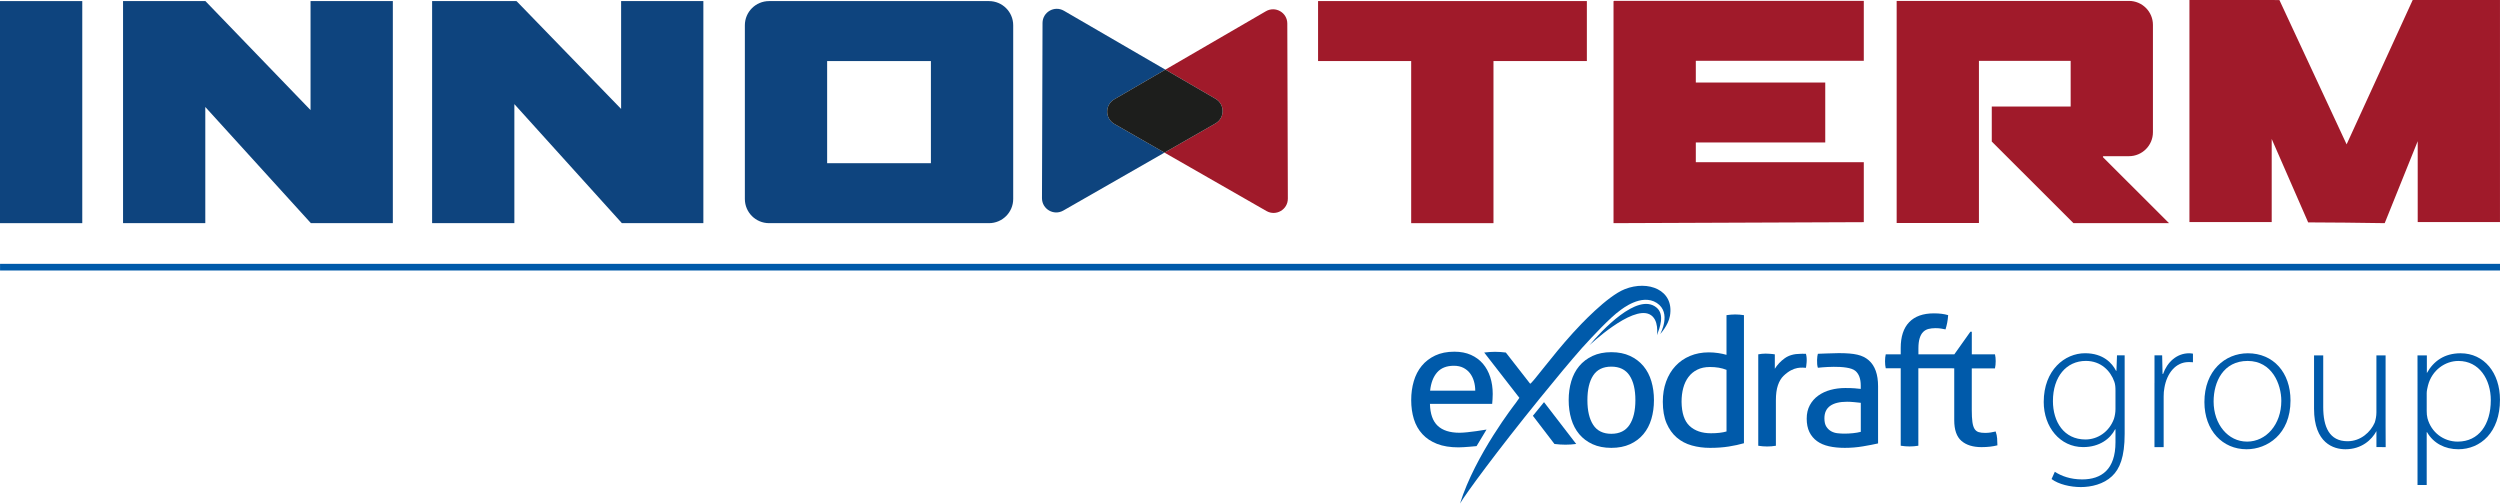 <?xml version="1.0" encoding="UTF-8"?>
<svg xmlns="http://www.w3.org/2000/svg" id="Alm" viewBox="0 0 1100 221.54">
  <defs>
    <style>.cls-1{fill:#005aaa;}.cls-2{fill:#a01a2a;}.cls-3{fill:#1d1e1c;}.cls-4{fill:#0e447e;}</style>
  </defs>
  <rect class="cls-4" y=".48" width="36.2" height="97.71"></rect>
  <polygon class="cls-4" points="172.85 .47 172.85 98.19 136.79 98.19 136.79 98.19 90.33 47.07 90.33 98.19 54.14 98.19 54.14 .47 90.33 .47 90.39 .49 136.64 48.44 136.64 .47 172.85 .47"></polygon>
  <polygon class="cls-4" points="309.48 .47 309.48 98.19 273.63 98.19 273.29 97.81 226.32 45.81 226.32 98.19 190.13 98.19 190.13 .47 226.32 .47 227.26 .49 227.35 .56 273.29 47.93 273.29 .47 309.48 .47"></polygon>
  <path class="cls-4" d="M327.74,11.12V87.55c0,5.88,4.77,10.64,10.66,10.64h96.75c5.88,0,10.66-4.76,10.66-10.64V11.12c0-5.88-4.77-10.64-10.66-10.64h-96.75c-5.88,0-10.66,4.76-10.66,10.64Zm36.2,60.69V26.86h45.66v44.95h-45.66Z"></path>
  <polygon class="cls-2" points="698.22 .47 698.22 26.86 657.13 26.86 657.13 98.19 620.92 98.19 620.92 26.86 579.95 26.86 579.95 .47 698.22 .47"></polygon>
  <polygon class="cls-2" points="820.07 97.75 820.07 71.37 746.16 71.37 746.16 62.69 803.11 62.69 803.11 36.31 746.16 36.31 746.16 26.75 820.07 26.75 820.07 .37 710.17 .37 710.17 .47 709.95 .47 709.95 98.19 820.07 97.75"></polygon>
  <path class="cls-2" d="M925.6,68.72h11.13c5.83,0,10.56-4.72,10.56-10.55V10.95c0-5.83-4.73-10.55-10.56-10.55h-102.2V98.11h36.2V26.78h40.36v20.11h-34.71v15.39l35.95,35.91h42.04l-29-28.95c-.19-.19-.06-.52,.21-.52Z"></path>
  <polygon class="cls-2" points="1099.99 0 1099.99 97.71 1063.79 97.71 1063.79 62.13 1049.27 98.19 1032.07 97.96 1015.59 97.85 999.55 61.15 999.55 97.71 963.35 97.71 963.35 0 998.8 0 1002.94 .03 1032.51 63.52 1061.59 0 1066.21 0 1099.99 0"></polygon>
  <path class="cls-2" d="M566.65,87.4c.02,4.82-5.2,7.85-9.39,5.46l-33.47-19.17-11.42-6.54,22.43-12.84c4.19-2.39,4.21-8.42,.04-10.84l-22.09-12.83,10.89-6.32,33.35-19.37c4.17-2.43,9.41,.57,9.42,5.39l.12,38.53,.12,38.53Z"></path>
  <path class="cls-4" d="M490.32,54.53l22.05,12.62-11.04,6.33-33.47,19.16c-4.19,2.4-9.4-.63-9.39-5.45l.12-38.53,.12-38.54c.01-4.82,5.25-7.81,9.42-5.39l33.35,19.37,11.27,6.54-22.46,13.05c-4.18,2.42-4.16,8.44,.03,10.84Z"></path>
  <path class="cls-3" d="M534.8,54.31l-22.43,12.84-22.05-12.62c-4.19-2.4-4.21-8.42-.03-10.84l22.46-13.05,22.09,12.83c4.17,2.42,4.15,8.45-.04,10.84Z"></path>
  <polygon class="cls-1" points="1100 116.09 724.23 116.09 .02 116.09 .02 119.02 775.11 119.02 775.11 119.02 1100 119.02 1100 116.09"></polygon>
  <g>
    <g>
      <path class="cls-1" d="M934.85,190.85c0,10.35-2.19,15.48-5.56,18.67-3.7,3.53-9.17,4.79-13.72,4.79s-9.76-1.18-12.88-3.53l1.43-3.2c2.86,1.85,6.82,3.36,12.04,3.36,8.5,0,14.65-4.37,14.65-16.32v-5.72h-.17c-2.1,4.12-6.82,7.82-14.06,7.82-10.18,0-17.34-8.83-17.34-19.85,0-14.05,9.26-21.45,18.18-21.45,8,0,11.95,4.37,13.64,7.74h.17l.25-6.81h3.37v34.49Zm-4.04-18.93c0-1.51-.08-2.78-.5-3.95-1.68-4.79-5.89-9.17-12.54-9.17-8.59,0-14.48,6.98-14.48,17.66,0,9.08,4.8,16.91,14.31,16.91,5.39,0,10.44-3.36,12.54-9.08,.42-1.35,.67-2.86,.67-4.29v-8.07Z"></path>
      <path class="cls-1" d="M947.98,168.48v-12.12h3.37l.17,8.16h.25c1.77-5.13,5.98-9.08,11.45-9.08,.59,0,1.18,.08,1.68,.17v3.79c-.59-.08-1.18-.08-1.94-.08-5.56,0-9.51,4.79-10.61,11.27-.25,1.18-.34,2.52-.34,3.87v22.29h-4.04v-28.26Z"></path>
      <path class="cls-1" d="M988.46,197.67c-10.44,0-18.52-8.16-18.52-20.78,0-13.79,9.09-21.45,19.11-21.45,11.19,0,18.77,8.41,18.77,20.78,0,14.97-10.35,21.45-19.28,21.45h-.08Zm.25-3.36c8.42,0,15.07-7.57,15.07-17.92,0-7.4-4.12-17.58-14.81-17.58s-14.98,9.17-14.98,17.83c0,10.09,6.4,17.66,14.65,17.66h.08Z"></path>
      <path class="cls-1" d="M1049.66,186.9c0,3.53,.04,7.01,.04,9.84l-4.07-.04v-7.02c-2.02,3.79-6.49,7.99-13.65,7.99-5.13,0-13.8-2.61-13.8-17.83v-23.47h4.04v22.71c0,8.75,2.69,15.06,10.69,15.06,5.89,0,10.18-4.12,11.95-8.16,.42-1.26,.76-2.86,.76-4.46v-25.15h4.04v30.53Z"></path>
      <path class="cls-1" d="M1063.71,169.24c0-5.05,.02-9.07-.01-12.87h4.12v7.78c2.95-5.3,7.76-8.71,14.83-8.71,10.35,0,17.34,8.58,17.34,20.44,0,14.38-8.59,21.79-18.35,21.79-5.81,0-10.94-2.61-13.72-7.49h-.17v23.21h-4.04v-44.16Zm4.04,11.61c0,1.09,.08,2.19,.34,3.2,1.68,6.22,7.07,10.26,13.3,10.26,9.26,0,14.56-7.49,14.56-18.25,0-9.08-5.05-17.24-14.23-17.24-5.89,0-11.62,4.04-13.38,10.68-.25,1.09-.59,2.36-.59,3.45v7.91Z"></path>
    </g>
    <path class="cls-1" d="M725.8,138.3c4.37,2.15,3.26,9.18,3.26,9.18,1.23-3.26,3.54-9.12-.25-12.2-8.35-6.81-24.4,10.51-29.47,16.63,0,0,18.51-17.51,26.46-13.61Z"></path>
    <path class="cls-1" d="M629.18,177.71c.1,4.39,1.24,7.6,3.41,9.64,2.17,2.04,5.38,3.06,9.61,3.06,3.71,0,11.87-1.4,11.87-1.4l-4.38,7.28s-5.45,.55-7.96,.55c-3.66,0-6.8-.51-9.42-1.53-2.62-1.02-4.77-2.45-6.47-4.31-1.7-1.85-2.94-4.05-3.73-6.58-.78-2.53-1.18-5.32-1.18-8.35s.38-5.76,1.14-8.35c.76-2.59,1.92-4.83,3.49-6.74,1.57-1.91,3.54-3.42,5.92-4.55,2.38-1.12,5.19-1.69,8.44-1.69,2.77,0,5.2,.47,7.3,1.41,2.09,.94,3.85,2.23,5.26,3.88,1.41,1.65,2.48,3.61,3.22,5.88,.73,2.27,1.1,4.74,1.1,7.41,0,.73-.03,1.5-.08,2.31-.05,.81-.11,1.5-.16,2.08h-27.39Zm19.93-5.8c0-1.46-.2-2.86-.59-4.19-.39-1.33-.97-2.49-1.73-3.49-.76-.99-1.73-1.79-2.9-2.39-1.18-.6-2.58-.9-4.2-.9-3.19,0-5.64,.97-7.34,2.9-1.7,1.93-2.73,4.62-3.1,8.07h19.85Z"></path>
    <path class="cls-1" d="M708.98,197.06c-3.14,0-5.89-.54-8.24-1.61-2.35-1.07-4.32-2.55-5.89-4.43-1.57-1.88-2.73-4.1-3.49-6.66-.76-2.56-1.14-5.33-1.14-8.31s.38-5.75,1.14-8.31c.76-2.56,1.92-4.78,3.49-6.66,1.57-1.88,3.53-3.37,5.89-4.47,2.35-1.1,5.1-1.65,8.24-1.65s5.89,.55,8.24,1.65c2.35,1.1,4.32,2.59,5.89,4.47,1.57,1.88,2.73,4.1,3.49,6.66,.76,2.56,1.14,5.33,1.14,8.31s-.38,5.75-1.14,8.31c-.76,2.56-1.92,4.78-3.49,6.66-1.57,1.88-3.53,3.36-5.89,4.43-2.35,1.07-5.1,1.61-8.24,1.61Zm0-6.19c3.61,0,6.28-1.31,8-3.92,1.73-2.61,2.59-6.24,2.59-10.89s-.86-8.27-2.59-10.86c-1.73-2.59-4.39-3.88-8-3.88s-6.27,1.29-7.97,3.88c-1.7,2.59-2.55,6.21-2.55,10.86s.85,8.28,2.55,10.89c1.7,2.61,4.36,3.92,7.97,3.92Z"></path>
    <path class="cls-1" d="M759.66,138.67c.58-.1,1.23-.18,1.96-.23,.73-.05,1.36-.08,1.88-.08,.57,0,1.22,.03,1.92,.08,.71,.05,1.35,.13,1.92,.23v56.35c-1.99,.58-4.21,1.06-6.67,1.45-2.46,.39-5.21,.59-8.24,.59-2.83,0-5.51-.35-8.04-1.06-2.54-.71-4.75-1.87-6.63-3.49-1.88-1.62-3.37-3.71-4.47-6.27-1.1-2.56-1.65-5.72-1.65-9.48,0-3.24,.48-6.19,1.45-8.86,.97-2.66,2.34-4.95,4.12-6.86,1.78-1.91,3.91-3.38,6.4-4.43,2.48-1.04,5.24-1.57,8.28-1.57,1.36,0,2.73,.1,4.12,.31,1.39,.21,2.6,.47,3.65,.78v-17.48Zm0,24.06c-1.05-.42-2.17-.73-3.37-.94-1.2-.21-2.51-.31-3.92-.31-2.15,0-4,.39-5.57,1.18-1.57,.78-2.86,1.85-3.88,3.21-1.02,1.36-1.78,2.97-2.28,4.82-.5,1.85-.75,3.88-.75,6.07,.05,4.96,1.23,8.52,3.53,10.66,2.3,2.14,5.44,3.21,9.42,3.21,1.36,0,2.62-.06,3.77-.2,1.15-.13,2.17-.33,3.06-.59v-27.12Z"></path>
    <path class="cls-1" d="M773.61,155.91c.57-.1,1.12-.18,1.65-.24,.52-.05,1.07-.08,1.65-.08s1.15,.03,1.73,.08c.57,.05,1.8,.13,2.28,.24v6.35c1.1-1.78,2.55-3.32,4.35-4.62,1.81-1.3,4.12-1.96,6.95-1.96,.42,0,.96-.08,2.39,0,.71,2.31,.11,5.42,.01,6.15-1.54,0-5.26-.92-9.9,3.58-1.02,.99-1.83,2.35-2.43,4.08-.6,1.73-.9,3.95-.9,6.66v19.98c-.58,.1-1.22,.18-1.92,.24-.71,.05-1.35,.08-1.92,.08s-1.22-.03-1.92-.08c-.71-.05-1.37-.13-2-.24v-40.21Z"></path>
    <path class="cls-1" d="M878.76,193.06c-.08-1.1-.3-2.17-.67-3.21-.63,.16-1.33,.3-2.12,.43-.79,.13-1.62,.2-2.51,.2-1.15,0-2.11-.12-2.86-.35-.76-.24-1.36-.71-1.8-1.41-.44-.71-.76-1.71-.94-3.02-.18-1.31-.28-3.06-.28-5.25v-18.34h10.2c.1-.52,.18-1.04,.24-1.57,.05-.52,.08-1.07,.08-1.65,0-1.1-.11-2.09-.31-2.98h-10.2v-9.95h-.63l-7.06,9.95h-15.8v-2.59c0-1.83,.18-3.33,.55-4.51,.37-1.18,.88-2.09,1.53-2.74,.65-.65,1.44-1.1,2.35-1.33,.91-.23,1.95-.35,3.1-.35,.99,0,1.84,.07,2.55,.2,.71,.13,1.32,.25,1.84,.35,.31-.99,.56-1.96,.74-2.9,.18-.94,.33-2.06,.43-3.37-.89-.26-1.83-.46-2.83-.59-.99-.13-2.15-.2-3.45-.2-4.76,0-8.38,1.29-10.87,3.88-2.49,2.59-3.73,6.36-3.73,11.33v2.82h-6.59c-.21,.89-.31,1.91-.31,3.06s.1,2.22,.31,3.06h6.59v34.09c.57,.1,1.23,.18,1.96,.24,.73,.05,1.38,.08,1.96,.08s1.22-.03,1.92-.08c.71-.05,1.35-.13,1.92-.24v-34.09h9.77l6.02,.03v22.85c0,4.23,1.06,7.26,3.18,9.09,2.12,1.83,5.06,2.74,8.83,2.74,1.31,0,2.54-.07,3.69-.2,1.15-.13,2.25-.33,3.3-.59,0-.84-.04-1.8-.12-2.9Z"></path>
    <path class="cls-1" d="M822.27,158.54c-2.72-2.38-6.26-3.16-13.26-3.16-1.99,0-9.15,.29-9.15,.29-.32,.92-.61,4.36,0,6.15,0,0,13.1-1.57,16.52,1.38,1.49,1.29,2.35,3.34,2.35,6.43v1.49c-.73-.1-1.64-.2-2.71-.27-1.07-.08-2.45-.12-4.12-.12-2.25,0-4.4,.27-6.44,.82-2.04,.55-3.85,1.39-5.41,2.51-1.57,1.12-2.81,2.53-3.73,4.23-.92,1.7-1.37,3.67-1.37,5.92s.39,4.26,1.18,5.88c.79,1.62,1.9,2.95,3.34,4,1.44,1.05,3.19,1.8,5.26,2.27,2.07,.47,4.38,.7,6.95,.7,2.72,0,5.39-.22,8-.66,2.62-.44,4.84-.87,6.67-1.29v-25.16c0-5.22-1.36-9.02-4.08-11.4Zm-3.53,31.47c-1,.26-2.13,.46-3.41,.59-1.28,.13-2.52,.2-3.73,.2-.94,0-1.94-.05-2.98-.16-1.05-.1-2-.39-2.86-.86-.86-.47-1.58-1.15-2.16-2.04-.58-.89-.86-2.12-.86-3.68,0-2.45,.85-4.28,2.55-5.49,1.7-1.2,4.17-1.8,7.42-1.8,.84,0,1.86,.05,3.06,.16,1.2,.11,2.2,.21,2.98,.31v12.78Z"></path>
    <path class="cls-1" d="M679.38,176.93l-4.91,6.02,9.49,12.4h.04c.77,.1,1.59,.18,2.45,.23,.86,.05,1.64,.08,2.35,.08s1.49-.03,2.34-.08c.86-.05,1.65-.13,2.35-.23h.04l-14.16-18.41Z"></path>
    <path class="cls-1" d="M696.32,152.85c4.33-4.8,12.38-13.37,16.5-16.25,.61-.43,9.42-7.66,16.15-3.31,6.73,4.36,1.5,13.7,1.5,13.7,0,0,3.58-3.78,4.31-8.02,1.96-11.45-9.65-15.78-19.85-11.75-7.85,3.11-19.68,15.78-22.77,19.19-9.85,10.86-17.61,21.87-18.89,22.44l-10.7-13.73h.02c-.72-.1-1.51-.19-2.39-.24-.88-.05-1.67-.08-2.39-.08-.65,0-1.42,.03-2.33,.08-.91,.05-1.72,.14-2.43,.24l15.48,19.93-1.75,2.47s-17.69,22.58-24.36,44.01c2.46-4.21,16.13-22.88,35.2-46.37,7.16-8.81,13.32-16.24,18.69-22.32Z"></path>
  </g>
</svg>
